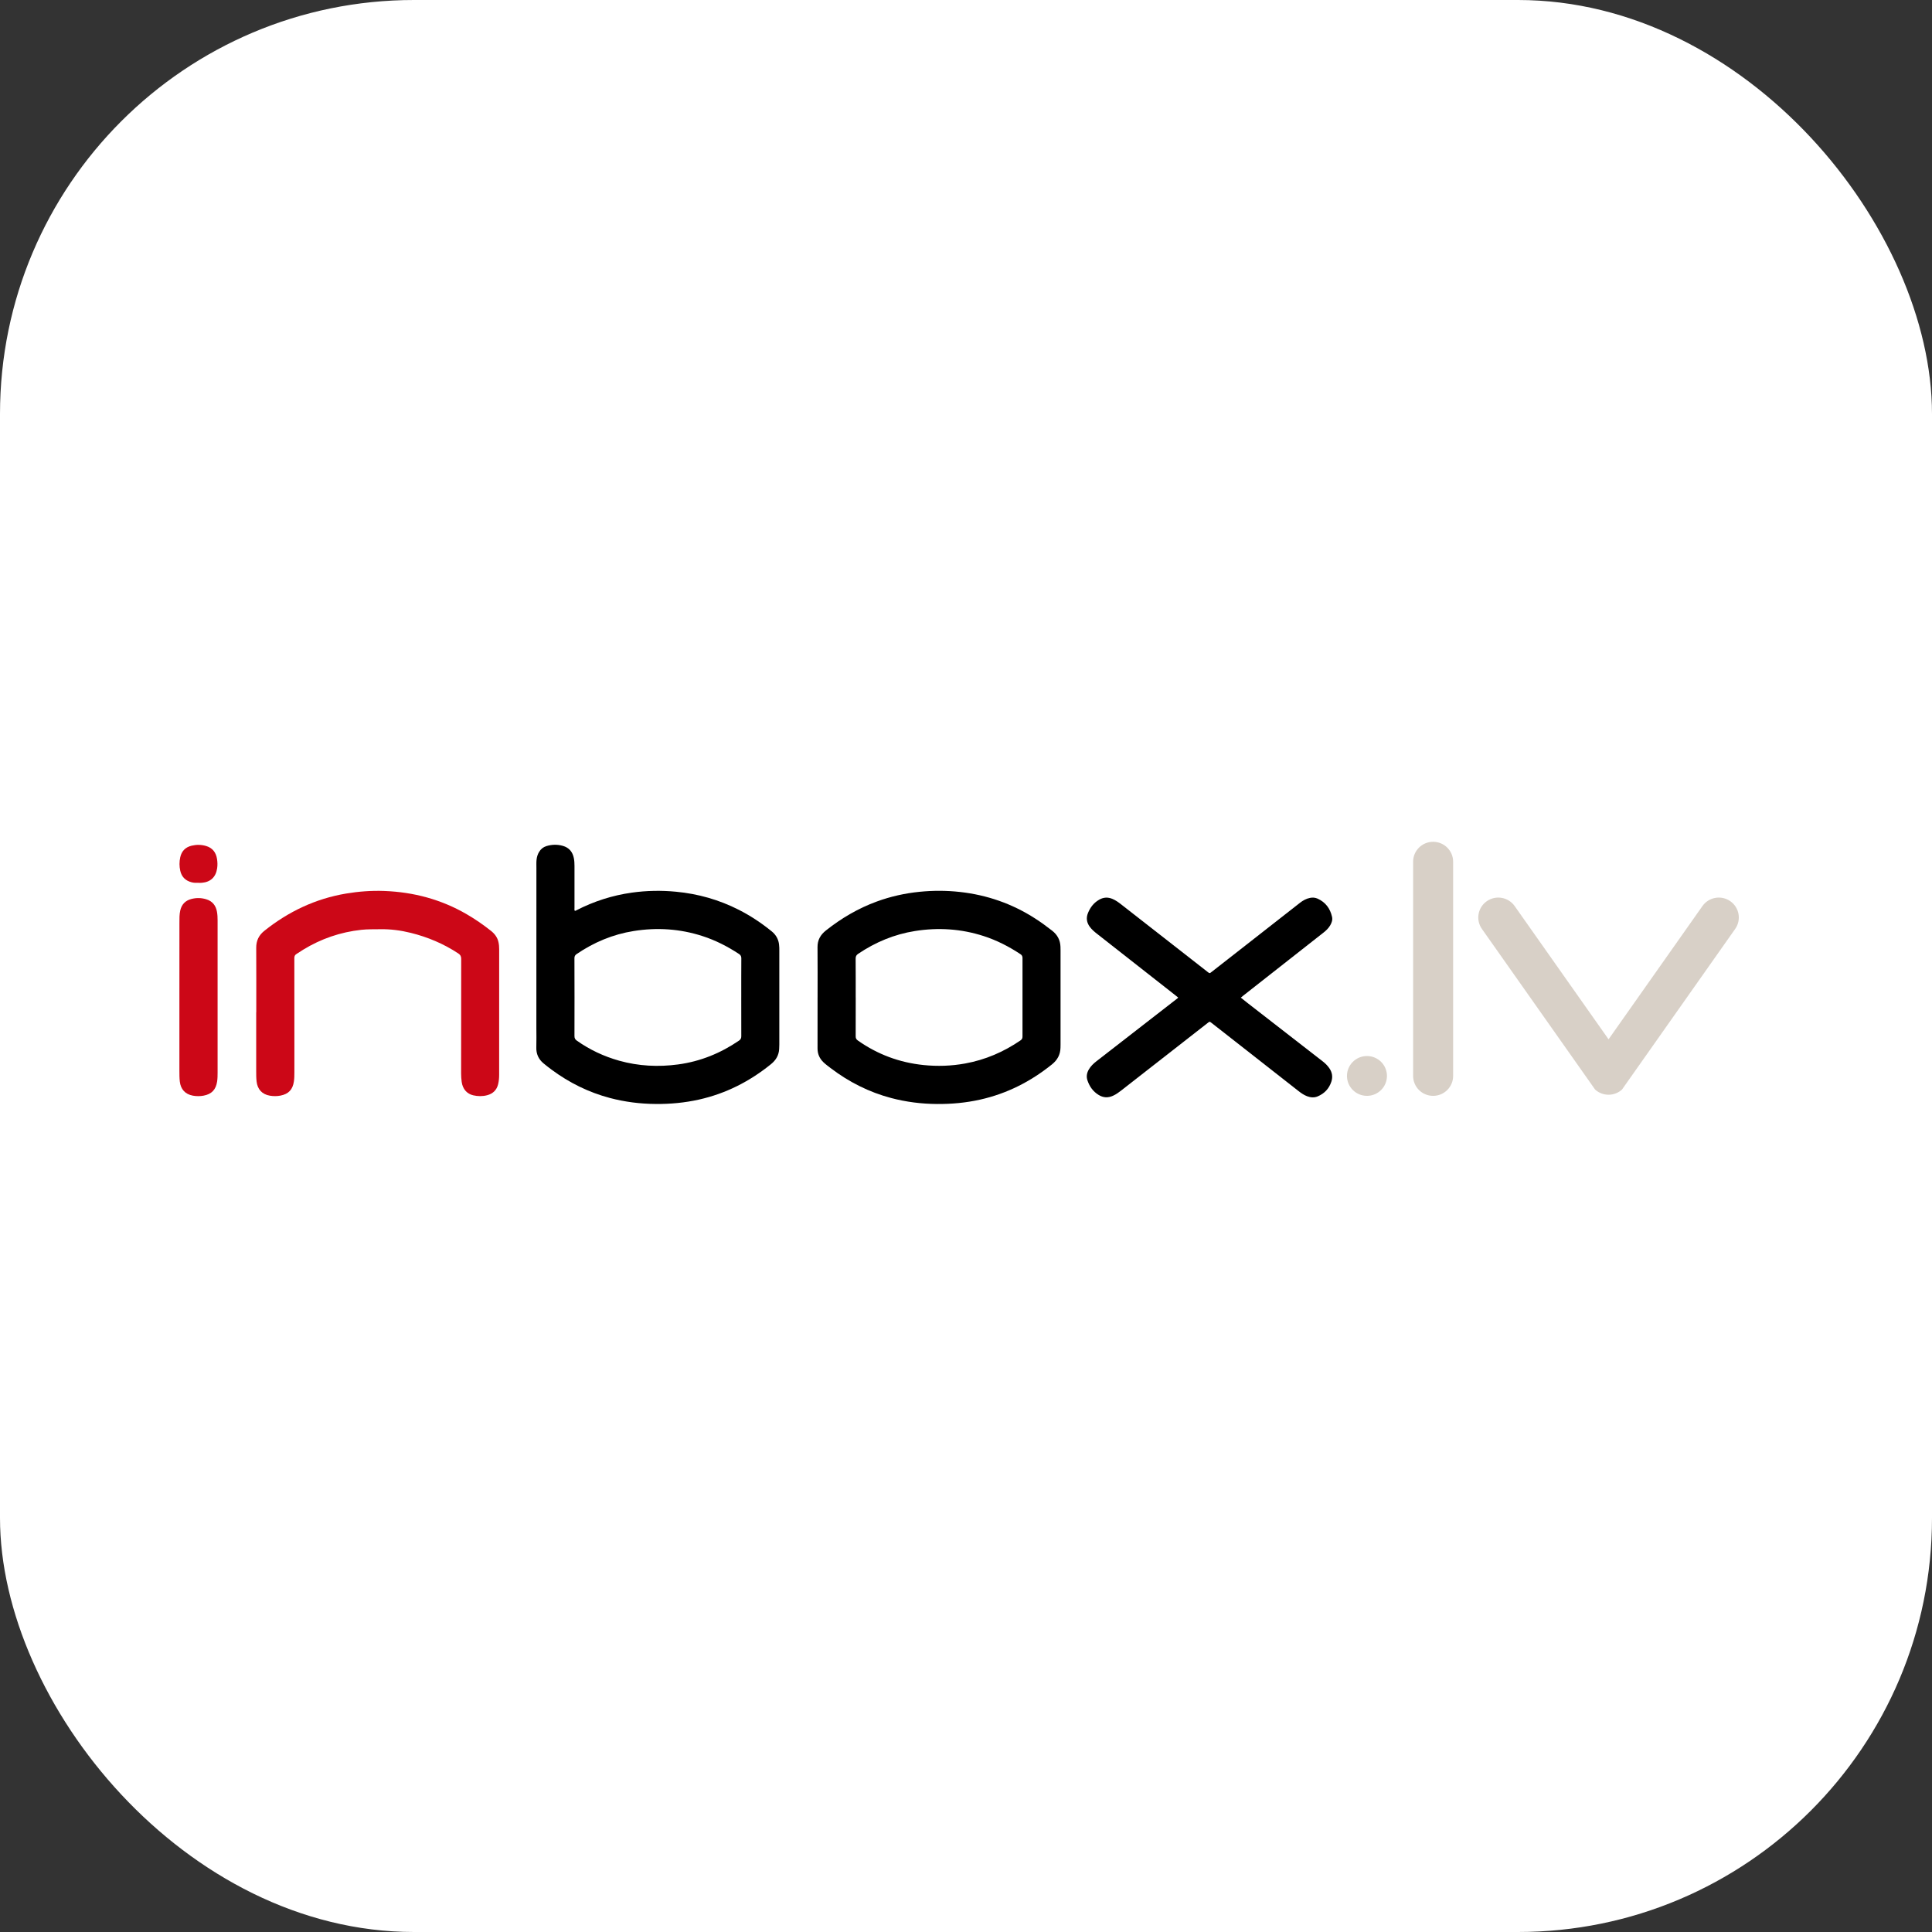 <svg width="140" height="140" viewBox="0 0 140 140" fill="none" xmlns="http://www.w3.org/2000/svg">
<rect x="0" y="0" width="140" height="140" fill="#333333" stroke="none"/>
<rect width="140" height="140" rx="30" fill="white"/>
<g clip-path="url(#clip0_850_3963)">
<path d="M41.646 65.992C41.694 66.016 41.728 65.985 41.762 65.967C43.031 65.311 44.374 64.882 45.79 64.683C46.853 64.534 47.921 64.515 48.992 64.618C50.591 64.77 52.107 65.201 53.537 65.928C54.389 66.362 55.182 66.888 55.922 67.491C56.167 67.69 56.337 67.938 56.416 68.243C56.454 68.388 56.463 68.537 56.471 68.686C56.474 68.74 56.472 68.794 56.472 68.848C56.472 71.13 56.472 73.413 56.472 75.695C56.472 75.803 56.467 75.912 56.461 76.019C56.435 76.473 56.224 76.825 55.871 77.111C54.325 78.365 52.595 79.245 50.643 79.681C49.615 79.911 48.573 80.007 47.519 79.998C46.394 79.99 45.289 79.852 44.203 79.566C42.656 79.157 41.248 78.46 39.967 77.51C39.77 77.364 39.577 77.213 39.389 77.058C39.02 76.752 38.846 76.363 38.864 75.879C38.88 75.426 38.867 74.972 38.867 74.518C38.867 70.644 38.869 66.769 38.87 62.896C38.87 62.699 38.86 62.503 38.88 62.307C38.901 62.103 38.957 61.91 39.066 61.732C39.19 61.526 39.366 61.381 39.597 61.311C39.991 61.191 40.389 61.182 40.786 61.294C41.239 61.422 41.492 61.733 41.583 62.183C41.62 62.369 41.63 62.558 41.63 62.748C41.629 63.764 41.63 64.78 41.63 65.796C41.63 65.861 41.613 65.929 41.645 65.99L41.646 65.992ZM53.714 72.268H53.715C53.715 71.326 53.712 70.385 53.719 69.445C53.72 69.299 53.674 69.211 53.552 69.13C52.725 68.584 51.849 68.136 50.903 67.831C49.272 67.303 47.608 67.195 45.917 67.466C44.411 67.706 43.042 68.281 41.786 69.134C41.676 69.21 41.626 69.29 41.626 69.431C41.633 71.314 41.633 73.196 41.628 75.079C41.628 75.234 41.678 75.323 41.801 75.41C42.739 76.072 43.762 76.552 44.867 76.862C46.272 77.256 47.701 77.327 49.141 77.133C50.75 76.916 52.214 76.32 53.55 75.407C53.67 75.326 53.718 75.237 53.717 75.091C53.711 74.15 53.714 73.208 53.714 72.268Z" fill="black"/>
<path d="M59.245 72.268C59.245 71.056 59.252 69.843 59.241 68.631C59.236 68.118 59.456 67.738 59.846 67.428C60.967 66.538 62.188 65.82 63.538 65.327C64.54 64.96 65.573 64.73 66.636 64.623C67.61 64.525 68.584 64.527 69.555 64.634C71.525 64.852 73.347 65.487 75.013 66.559C75.437 66.832 75.843 67.129 76.24 67.439C76.624 67.738 76.829 68.123 76.846 68.606C76.849 68.694 76.851 68.782 76.851 68.87C76.851 71.139 76.851 73.407 76.851 75.676C76.851 75.758 76.85 75.838 76.847 75.92C76.836 76.419 76.626 76.809 76.234 77.126C74.691 78.371 72.966 79.249 71.021 79.683C69.993 79.913 68.951 80.008 67.897 80C66.772 79.992 65.667 79.854 64.582 79.568C62.974 79.143 61.519 78.408 60.199 77.404C60.021 77.268 59.839 77.136 59.676 76.981C59.386 76.704 59.24 76.371 59.242 75.966C59.247 74.734 59.244 73.502 59.244 72.269L59.245 72.268ZM62.007 72.27H62.009C62.009 73.212 62.012 74.153 62.006 75.094C62.005 75.231 62.047 75.315 62.158 75.395C63.589 76.406 65.18 76.997 66.924 77.177C67.932 77.28 68.938 77.247 69.937 77.065C71.401 76.799 72.734 76.225 73.956 75.386C74.057 75.317 74.094 75.237 74.094 75.116C74.091 73.221 74.091 71.325 74.095 69.429C74.095 69.301 74.061 69.218 73.949 69.145C73.118 68.592 72.236 68.141 71.284 67.832C69.653 67.304 67.99 67.196 66.298 67.466C64.799 67.704 63.436 68.275 62.183 69.119C62.05 69.21 62.002 69.308 62.003 69.468C62.011 70.402 62.007 71.337 62.007 72.271V72.27Z" fill="black"/>
<path d="M85.374 72.283C85.187 72.135 85.007 71.991 84.825 71.849C83.038 70.447 81.252 69.046 79.465 67.644C79.282 67.501 79.11 67.348 78.971 67.161C78.743 66.852 78.694 66.519 78.838 66.163C79.005 65.749 79.264 65.412 79.663 65.188C79.971 65.016 80.282 65.002 80.605 65.135C80.84 65.233 81.044 65.379 81.243 65.535C82.18 66.267 83.119 66.999 84.056 67.732C85.192 68.62 86.329 69.506 87.464 70.394C87.486 70.411 87.507 70.428 87.528 70.445C87.655 70.541 87.656 70.541 87.784 70.44C88.636 69.775 89.488 69.109 90.339 68.443C91.624 67.437 92.908 66.43 94.194 65.426C94.415 65.253 94.655 65.116 94.939 65.062C95.127 65.026 95.306 65.042 95.478 65.119C96.055 65.379 96.39 65.835 96.525 66.438C96.575 66.659 96.502 66.867 96.389 67.059C96.267 67.267 96.095 67.43 95.906 67.579C95.088 68.222 94.27 68.865 93.452 69.507C92.319 70.397 91.185 71.287 90.052 72.178C90.009 72.212 89.97 72.247 89.915 72.294C90.082 72.427 90.239 72.554 90.398 72.678C92.213 74.088 94.028 75.498 95.844 76.907C96.027 77.049 96.192 77.209 96.325 77.401C96.536 77.706 96.59 78.032 96.474 78.385C96.306 78.893 95.968 79.246 95.477 79.451C95.228 79.555 94.971 79.532 94.719 79.438C94.493 79.352 94.297 79.219 94.109 79.072C92.937 78.154 91.766 77.235 90.594 76.317C89.663 75.587 88.731 74.858 87.799 74.129C87.657 74.018 87.654 74.018 87.513 74.129C85.422 75.761 83.332 77.393 81.243 79.025C81.06 79.168 80.873 79.302 80.66 79.399C80.299 79.567 79.951 79.553 79.609 79.342C79.2 79.091 78.946 78.725 78.799 78.282C78.709 78.01 78.755 77.747 78.899 77.5C79.038 77.261 79.232 77.073 79.448 76.905C80.157 76.354 80.867 75.804 81.575 75.254C82.826 74.282 84.078 73.312 85.329 72.34C85.34 72.331 85.347 72.319 85.372 72.287L85.374 72.283Z" fill="black"/>
<path d="M18.571 73.349C18.571 71.791 18.576 70.234 18.567 68.675C18.565 68.168 18.756 67.771 19.148 67.457C20.896 66.058 22.857 65.123 25.081 64.75C25.998 64.596 26.922 64.528 27.85 64.563C29.977 64.644 31.979 65.178 33.824 66.251C34.438 66.607 35.018 67.009 35.573 67.449C35.843 67.661 36.042 67.922 36.119 68.26C36.159 68.431 36.172 68.608 36.172 68.784C36.172 71.818 36.173 74.852 36.17 77.886C36.17 78.116 36.15 78.346 36.095 78.57C35.992 78.993 35.717 79.254 35.302 79.364C34.968 79.452 34.626 79.448 34.289 79.37C33.827 79.263 33.525 78.906 33.456 78.4C33.429 78.199 33.414 77.997 33.414 77.793C33.416 75.023 33.413 72.253 33.42 69.483C33.42 69.296 33.36 69.189 33.208 69.089C32.146 68.388 30.992 67.902 29.759 67.597C29.035 67.418 28.3 67.321 27.553 67.335C27.096 67.343 26.64 67.328 26.183 67.378C24.669 67.544 23.264 68.026 21.967 68.82C21.805 68.919 21.649 69.03 21.487 69.128C21.37 69.198 21.328 69.287 21.329 69.427C21.334 71.567 21.333 73.707 21.333 75.847C21.333 76.464 21.334 77.08 21.332 77.697C21.332 77.92 21.33 78.143 21.297 78.366C21.211 78.954 20.913 79.275 20.328 79.391C20.072 79.442 19.81 79.44 19.555 79.397C18.99 79.301 18.657 78.936 18.593 78.365C18.564 78.108 18.565 77.852 18.565 77.594C18.565 76.178 18.565 74.763 18.565 73.348C18.567 73.348 18.569 73.348 18.571 73.348V73.349Z" fill="#CC0717"/>
<path d="M13 72.254C13 70.459 13 68.665 13.002 66.87C13.002 66.572 12.995 66.274 13.061 65.98C13.161 65.542 13.422 65.262 13.86 65.146C14.225 65.049 14.59 65.055 14.949 65.166C15.397 65.303 15.644 65.62 15.723 66.074C15.759 66.275 15.768 66.477 15.768 66.681C15.768 70.365 15.768 74.049 15.768 77.734C15.768 77.944 15.765 78.153 15.735 78.363C15.647 78.958 15.341 79.287 14.748 79.396C14.492 79.443 14.231 79.442 13.974 79.395C13.419 79.292 13.093 78.932 13.029 78.37C13 78.113 13 77.856 13 77.598C13 75.817 13 74.036 13 72.254Z" fill="#CC0717"/>
<path d="M14.355 63.972C14.198 63.98 14.043 63.974 13.889 63.935C13.445 63.821 13.165 63.549 13.063 63.102C12.989 62.773 12.989 62.444 13.062 62.116C13.162 61.669 13.44 61.389 13.885 61.282C14.236 61.198 14.589 61.201 14.935 61.304C15.403 61.443 15.651 61.771 15.726 62.24C15.763 62.469 15.769 62.696 15.734 62.927C15.64 63.556 15.26 63.918 14.621 63.971C14.534 63.978 14.445 63.972 14.356 63.972L14.355 63.972Z" fill="#CC0717"/>
<path d="M99.055 79.409C99.855 79.409 100.504 78.763 100.504 77.966C100.504 77.17 99.855 76.524 99.055 76.524C98.254 76.524 97.606 77.17 97.606 77.966C97.606 78.763 98.254 79.409 99.055 79.409Z" fill="#D8D0C7"/>
<path d="M105.299 62.443V77.966C105.299 78.763 104.65 79.409 103.849 79.409C103.048 79.409 102.4 78.763 102.4 77.966V62.443C102.4 61.645 103.048 61 103.849 61C104.65 61 105.299 61.645 105.299 62.443Z" fill="#D8D0C7"/>
<path d="M125.737 67.314L118.331 77.824L117.903 78.431L117.536 78.953C117.279 79.186 116.936 79.328 116.561 79.328C116.186 79.328 115.845 79.186 115.588 78.954H115.587L115.219 78.431L114.792 77.824L107.385 67.314C106.925 66.661 107.084 65.762 107.739 65.304C108.395 64.846 109.298 65.004 109.758 65.657L116.562 75.312L123.365 65.657C123.825 65.004 124.728 64.846 125.384 65.304C126.039 65.762 126.198 66.661 125.738 67.314H125.737Z" fill="#D8D0C7"/>
</g>
<defs>
<clipPath id="clip0_850_3963">
<rect width="113" height="19" fill="white" transform="translate(13 61)"/>
</clipPath>
</defs>
</svg>
